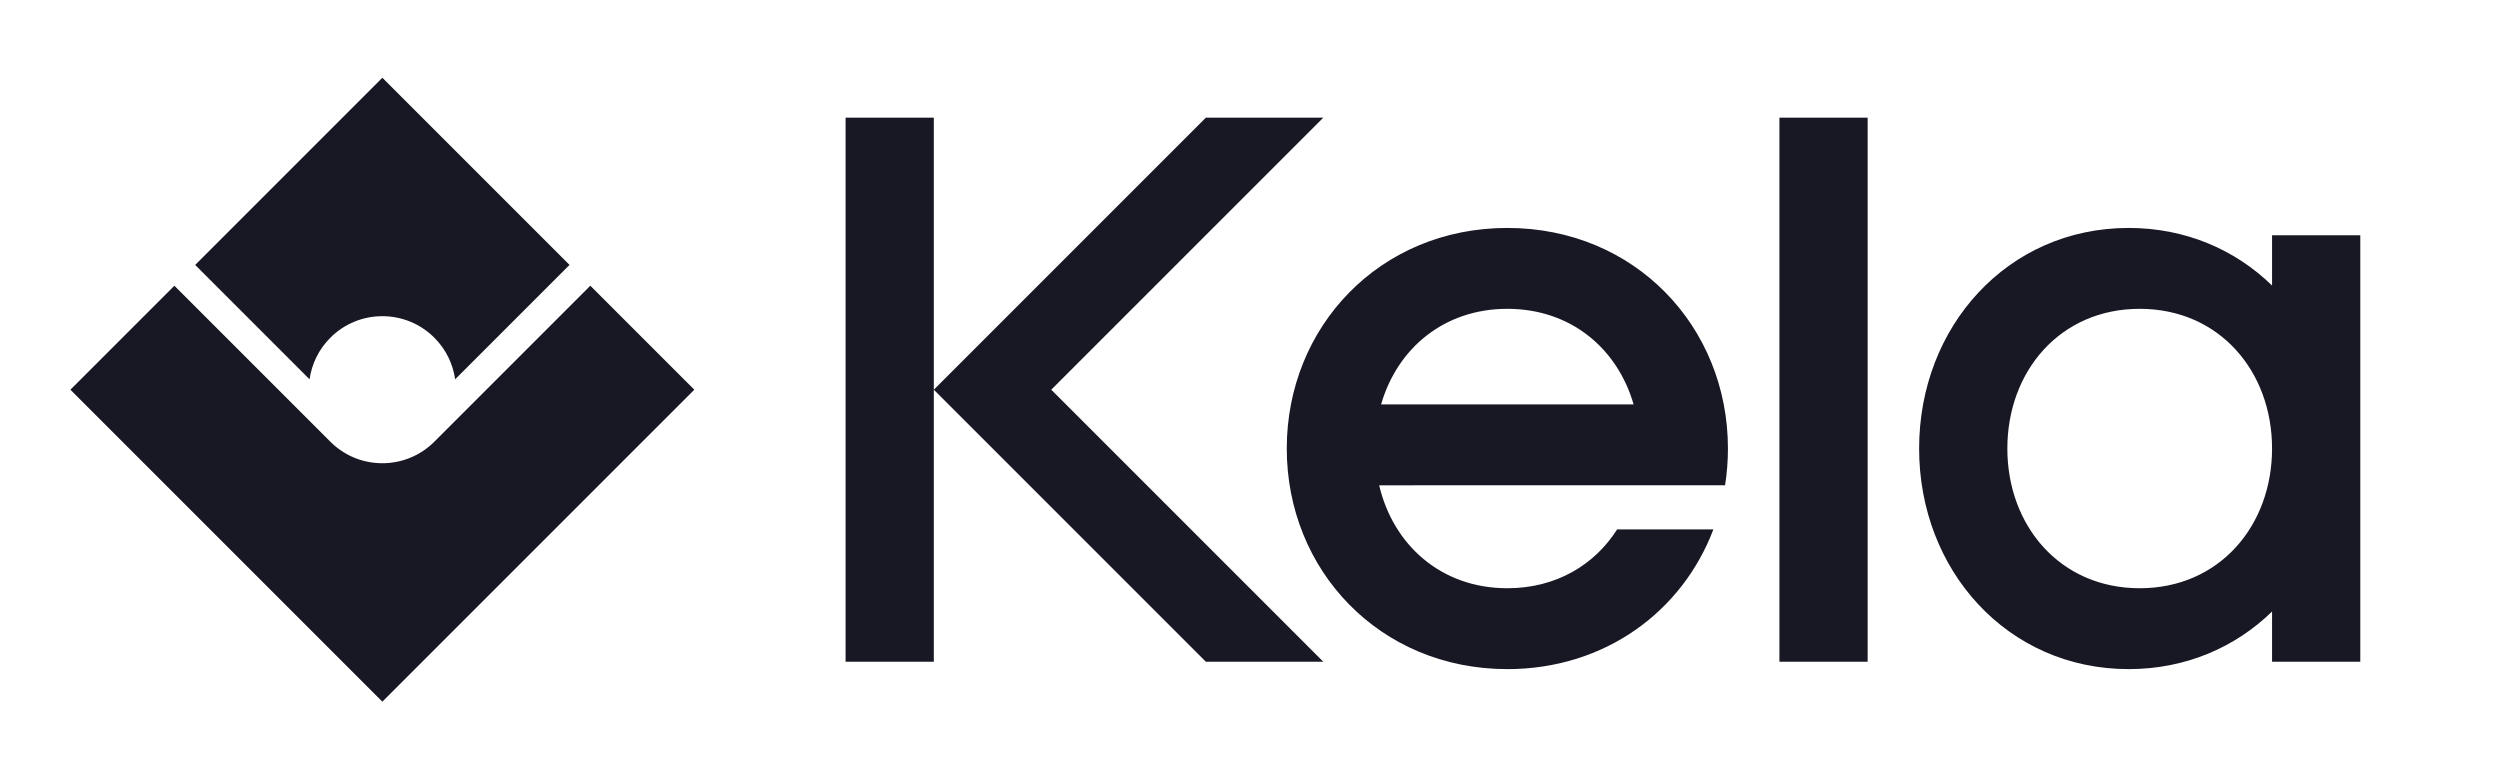<?xml version="1.0" encoding="UTF-8"?> <svg xmlns="http://www.w3.org/2000/svg" xmlns:xlink="http://www.w3.org/1999/xlink" width="340px" height="106px" viewBox="0 0 340 106" version="1.1"><title>kela-logo-black</title><g id="kela-logo-black" stroke="none" stroke-width="1" fill="none" fill-rule="evenodd"><g id="kela-logo" transform="translate(9.574, 10.574)" fill="#181825"><g id="kela-wordmark" transform="translate(105.426, 5.426)"><path d="M0,0 L12,0 L12,74 L0,74 L0,0 Z M90,64 C96.608,64 101.846,60.842 104.93,56.001 L118.018,56.001 C113.814,67.127 103.289,75 90,75 C72.642,75 60,61.569 60,45 C60,28.431 72.642,15 90,15 C107.358,15 120,28.431 120,45 C120,46.704 119.866,48.374 119.608,50 L72.568,50.001 C74.461,58.068 80.944,64 90,64 Z M64.971,0 L27.97,37 L64.97,74 L49,74 L12,37 L49,0 L64.971,0 Z M90,26 C81.322,26 75.006,31.447 72.829,39.001 L107.171,39.001 C104.994,31.447 98.678,26 90,26 Z M127,0 L139,0 L139,74 L127,74 L127,0 Z M174.5,15 C182.25,15 189.011,17.967 194,22.832 L194,16 L206,16 L206,74 L194,74 L194,67.168 C189.011,72.033 182.25,75 174.5,75 C158.01,75 146,61.569 146,45 C146,28.431 158.01,15 174.5,15 Z M176,26 C165.155,26 158,34.507 158,45 C158,55.493 165.155,64 176,64 C186.845,64 194,55.493 194,45 C194,34.507 186.845,26 176,26 Z" id="Shape"></path></g><g id="kela-symbol"><path d="M12.426,52.426 L42.391,52.426 L42.706,52.423 C48.1,52.274 52.426,47.856 52.426,42.426 L52.425,42.356 L52.426,12.426 L72.426,12.426 L72.426,72.426 L12.426,72.426 L12.426,52.426 Z M48.426,34.425 C46.755,33.17 44.678,32.426 42.426,32.426 C36.904,32.426 32.426,36.904 32.426,42.426 C32.426,44.678 33.17,46.755 34.425,48.426 L12.426,48.426 L12.426,12.426 L48.426,12.426 L48.426,34.425 Z" id="Shape" transform="translate(42.426, 42.426) rotate(45) translate(-42.426, -42.426)"></path></g></g></g></svg> 